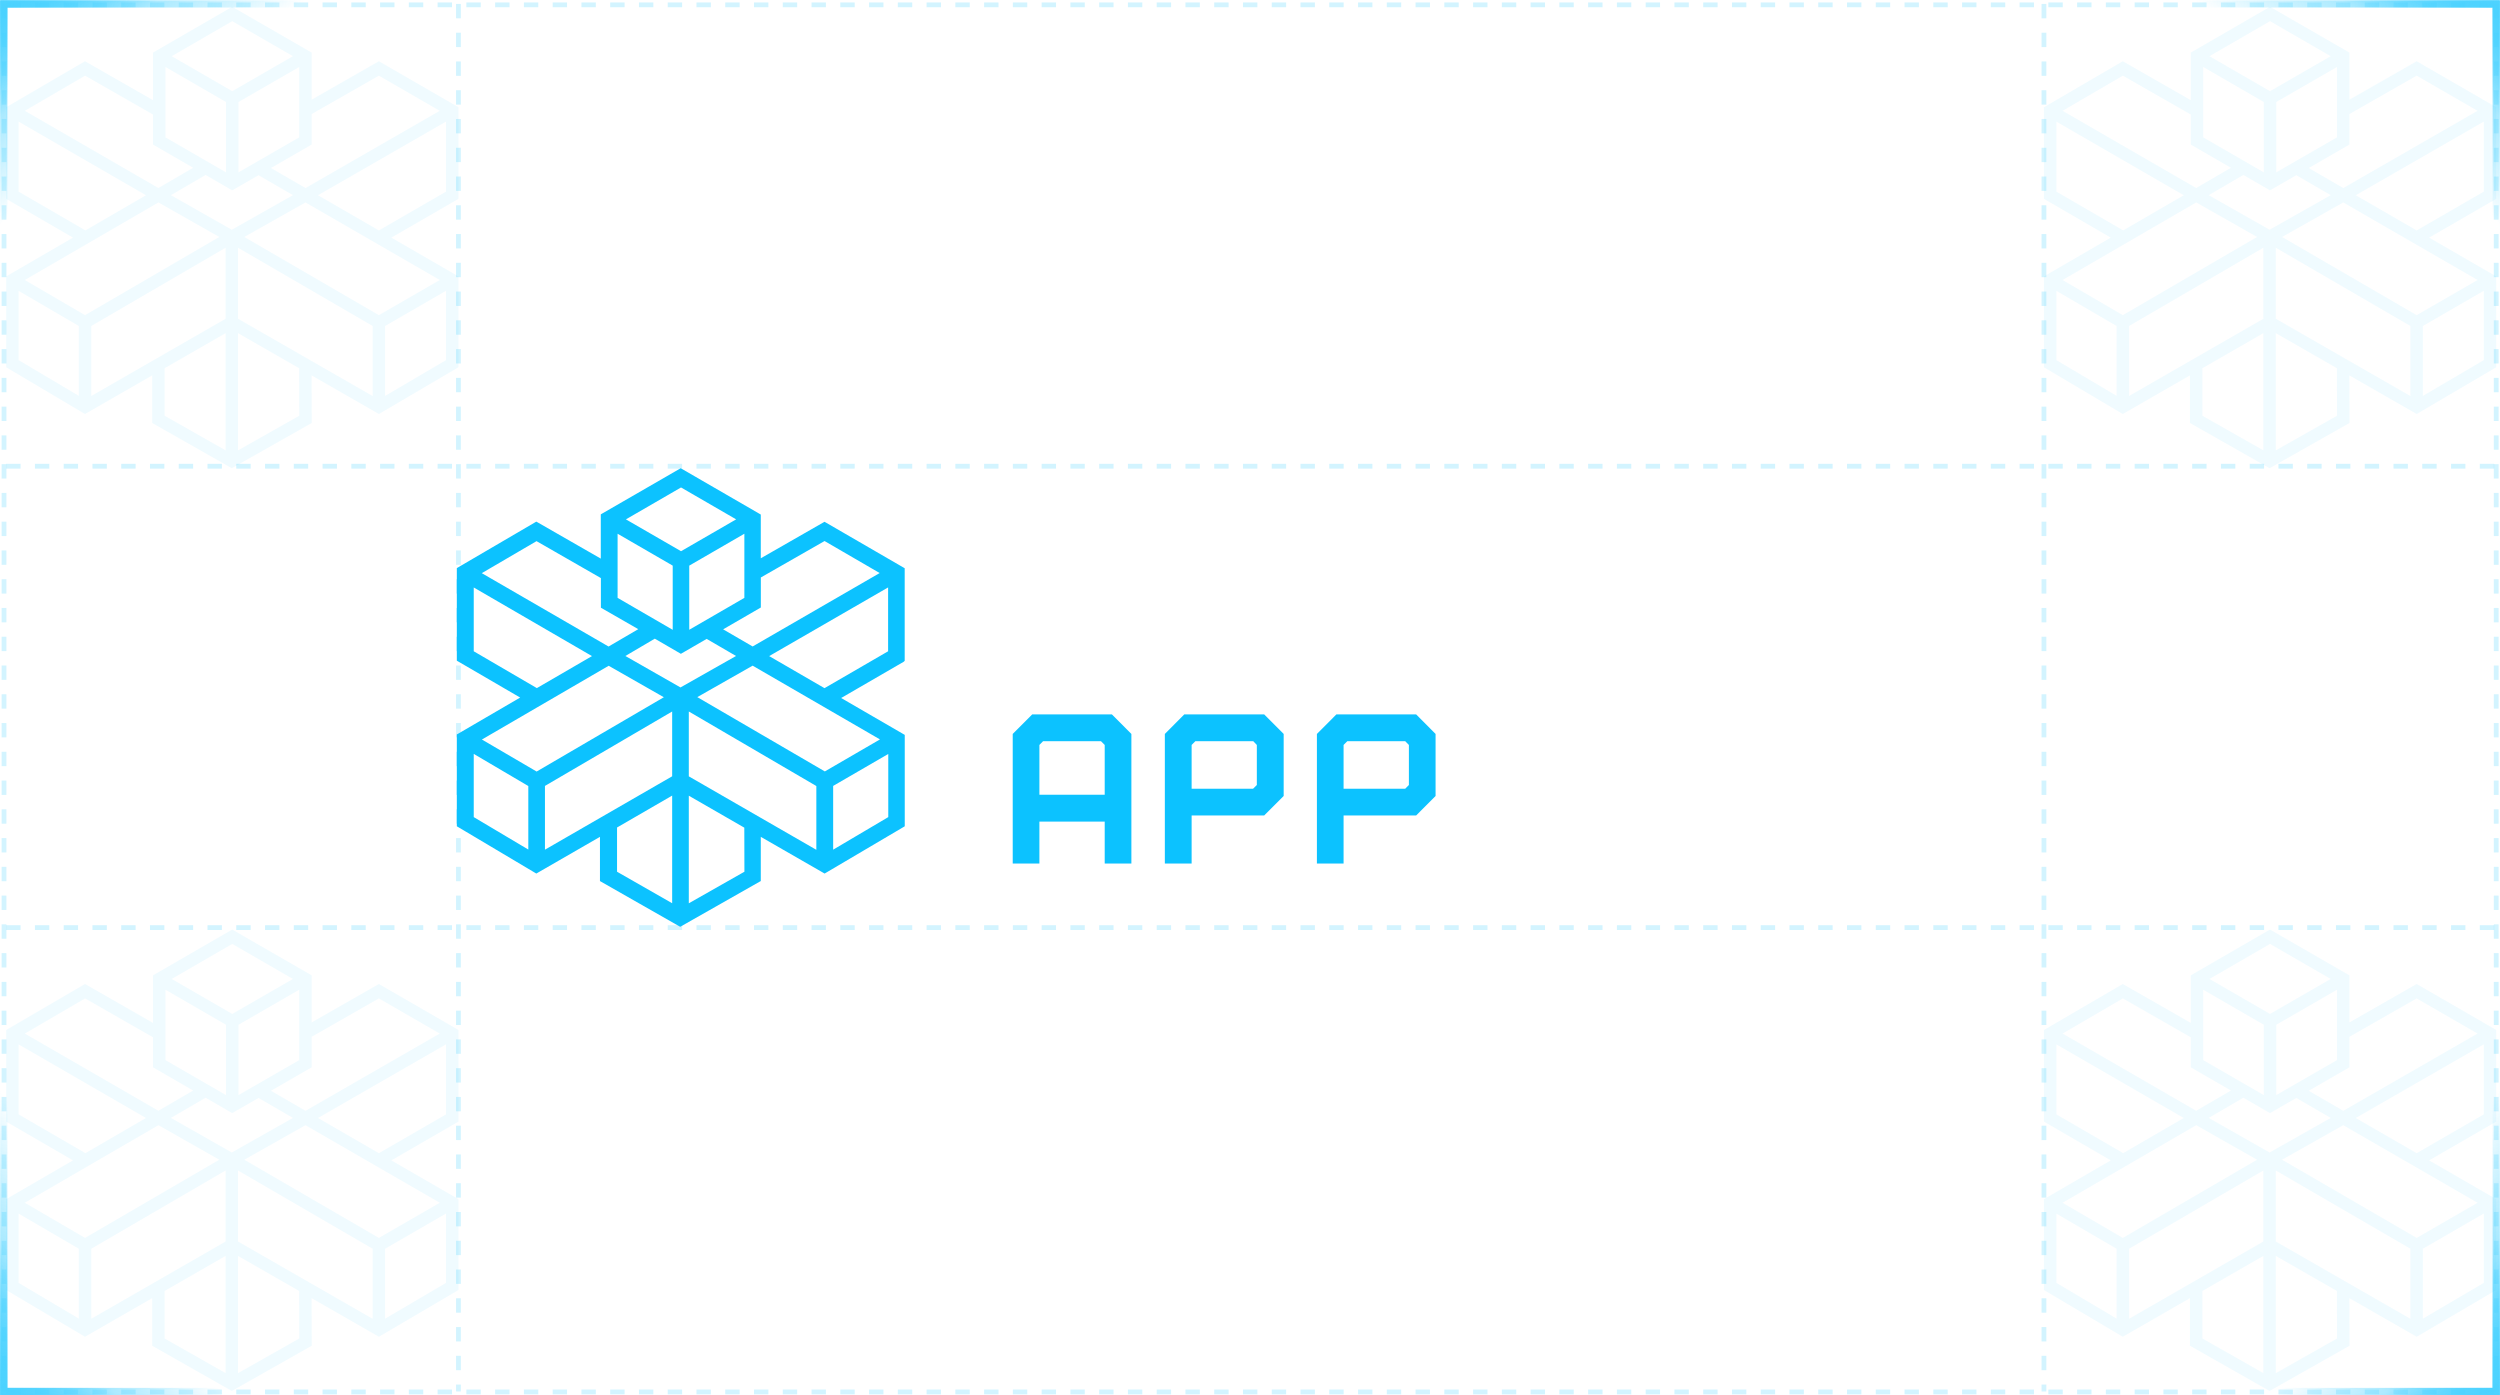 <?xml version="1.0" encoding="UTF-8"?> <svg xmlns="http://www.w3.org/2000/svg" width="1043" height="582" viewBox="0 0 1043 582" fill="none"><g clip-path="url(#clip0_469_1619)"><path opacity="0.18" d="M852.734 1.643V580.52" stroke="#0CC2FF" stroke-width="2" stroke-dasharray="6 6"></path><path opacity="0.18" d="M191.266 1.643V580.521" stroke="#0CC2FF" stroke-width="2" stroke-dasharray="6 6"></path><path opacity="0.18" d="M1.672 1.643V580.521" stroke="#0CC2FF" stroke-width="2" stroke-dasharray="6 6"></path><path opacity="0.18" d="M1041.42 1.643V580.52" stroke="#0CC2FF" stroke-width="2" stroke-dasharray="6 6"></path><path opacity="0.18" d="M2.574 194.506L1041.42 194.506" stroke="#0CC2FF" stroke-width="2" stroke-dasharray="6 6"></path><path opacity="0.18" d="M2.574 2.022L1041.42 2.022" stroke="#0CC2FF" stroke-width="2" stroke-dasharray="6 6"></path><path opacity="0.18" d="M2.574 580.721L1041.42 580.721" stroke="#0CC2FF" stroke-width="2" stroke-dasharray="6 6"></path><path opacity="0.18" d="M2.574 386.995L1041.42 386.995" stroke="#0CC2FF" stroke-width="2" stroke-dasharray="6 6"></path><g filter="url(#filter0_f_469_1619)"><path d="M78.574 1.643H1.574V78.643" stroke="url(#paint0_linear_469_1619)" stroke-width="3"></path></g><path d="M154.574 1.643H1.574V154.643" stroke="url(#paint1_linear_469_1619)" stroke-width="3"></path><g filter="url(#filter1_f_469_1619)"><path d="M1.574 503.521L1.574 580.521L78.574 580.521" stroke="url(#paint2_linear_469_1619)" stroke-width="3"></path></g><path d="M1.574 427.521L1.574 580.521L154.574 580.521" stroke="url(#paint3_linear_469_1619)" stroke-width="3"></path><g filter="url(#filter2_f_469_1619)"><path d="M1041.42 503.521L1041.42 580.521L964.422 580.521" stroke="url(#paint4_linear_469_1619)" stroke-width="3"></path></g><path d="M1041.42 427.521L1041.42 580.521L888.422 580.521" stroke="url(#paint5_linear_469_1619)" stroke-width="3"></path><g filter="url(#filter3_f_469_1619)"><path d="M964.422 1.643H1041.42V78.643" stroke="url(#paint6_linear_469_1619)" stroke-width="3"></path></g><path d="M888.422 1.643H1041.42V154.643" stroke="url(#paint7_linear_469_1619)" stroke-width="3"></path><path opacity="0.06" fill-rule="evenodd" clip-rule="evenodd" d="M191.263 44.736L158.065 25.56L130.022 41.592V21.951L96.876 2.844L63.832 21.951V41.798L35.463 25.56L2.574 44.754V82.952L30.462 99.138L2.574 115.325V153.214L35.463 172.717L63.489 156.599V176.463L96.704 195.33L130.056 176.463L129.988 156.599L158.082 172.717L191.263 153.214V115.325L163.254 99.138L191.263 82.952V44.736ZM158.065 31.557L183.479 46.231L127.462 78.467L113.028 70.099L130.022 60.304V47.572L158.065 31.557ZM69.022 27.931L94.298 42.554V71.92L90.947 69.978L85.758 66.989L69.022 57.315V27.931ZM124.833 57.315L102.666 70.082L99.487 71.92V42.554L124.833 27.931V57.315ZM96.893 38.052L71.616 23.446L96.893 8.823L122.221 23.446L96.893 38.052ZM35.497 31.557L63.832 47.778V60.304L80.603 69.996L66.083 78.45L10.341 46.231L35.497 31.557ZM7.764 79.962V50.733L60.911 81.457L35.635 96.131L7.764 79.962ZM32.885 165.156L7.764 150.258V121.339L32.885 135.996V165.156ZM10.324 116.82L66.1 84.447L91.497 98.863L35.48 131.494L10.324 116.82ZM94.109 187.889L68.678 173.456V153.609L94.109 138.986V187.889ZM94.109 133.006L38.075 165.225V135.996L94.109 103.348V133.006ZM71.29 81.422L85.775 72.986L96.876 79.412L107.856 73.089L122.238 81.422L96.704 95.856L71.29 81.422ZM99.298 187.907V138.986L124.798 153.609L124.85 173.456L99.298 187.907ZM155.47 165.242L99.298 132.989V103.348L155.47 135.996V165.242ZM186.074 150.258L160.66 165.19V135.996L186.074 121.305V150.258ZM183.496 116.82L158.065 131.494L101.91 98.863L127.444 84.447L183.496 116.82ZM186.074 79.962L158.065 96.148L132.651 81.457L186.074 50.716V79.962Z" fill="#0CC2FF"></path><path opacity="0.06" fill-rule="evenodd" clip-rule="evenodd" d="M1041.42 44.736L1008.23 25.56L980.182 41.592V21.951L947.036 2.844L913.992 21.951V41.798L885.623 25.56L852.734 44.754V82.952L880.623 99.138L852.734 115.325V153.214L885.623 172.717L913.649 156.599V176.463L946.864 195.33L980.216 176.463L980.148 156.599L1008.24 172.717L1041.42 153.214V115.325L1013.41 99.138L1041.42 82.952V44.736ZM1008.23 31.557L1033.64 46.231L977.622 78.467L963.188 70.099L980.182 60.304V47.572L1008.23 31.557ZM919.182 27.931L944.458 42.554V71.92L941.108 69.978L935.918 66.989L919.182 57.315V27.931ZM974.993 57.315L952.826 70.082L949.648 71.92V42.554L974.993 27.931V57.315ZM947.053 38.052L921.776 23.446L947.053 8.823L972.381 23.446L947.053 38.052ZM885.657 31.557L913.992 47.778V60.304L930.763 69.996L916.243 78.45L860.501 46.231L885.657 31.557ZM857.924 79.962V50.733L911.071 81.457L885.795 96.131L857.924 79.962ZM883.046 165.156L857.924 150.258V121.339L883.046 135.996V165.156ZM860.484 116.82L916.261 84.447L941.657 98.863L885.64 131.494L860.484 116.82ZM944.269 187.889L918.838 173.456V153.609L944.269 138.986V187.889ZM944.269 133.006L888.235 165.225V135.996L944.269 103.348V133.006ZM921.45 81.422L935.935 72.986L947.036 79.412L958.016 73.089L972.398 81.422L946.864 95.856L921.45 81.422ZM949.459 187.907V138.986L974.958 153.609L975.01 173.456L949.459 187.907ZM1005.63 165.242L949.459 132.989V103.348L1005.63 135.996V165.242ZM1036.23 150.258L1010.82 165.19V135.996L1036.23 121.305V150.258ZM1033.66 116.82L1008.23 131.494L952.07 98.863L977.605 84.447L1033.66 116.82ZM1036.23 79.962L1008.23 96.148L982.811 81.457L1036.23 50.716V79.962Z" fill="#0CC2FF"></path><path opacity="0.06" fill-rule="evenodd" clip-rule="evenodd" d="M191.263 429.709L158.065 410.533L130.022 426.564V406.924L96.876 387.816L63.832 406.924V426.771L35.463 410.533L2.574 429.726V467.924L30.462 484.111L2.574 500.298V538.186L35.463 557.689L63.489 541.572V561.435L96.704 580.302L130.056 561.435L129.988 541.572L158.082 557.689L191.263 538.186V500.298L163.254 484.111L191.263 467.924V429.709ZM158.065 416.53L183.479 431.204L127.462 463.44L113.028 455.071L130.022 445.277V432.544L158.065 416.53ZM69.022 412.904L94.298 427.527V456.893L90.947 454.951L85.758 451.961L69.022 442.287V412.904ZM124.833 442.287L102.666 455.054L99.487 456.893V427.527L124.833 412.904V442.287ZM96.893 423.025L71.616 408.419L96.893 393.796L122.221 408.419L96.893 423.025ZM35.497 416.53L63.832 432.75V445.277L80.603 454.968L66.083 463.422L10.341 431.204L35.497 416.53ZM7.764 464.935V435.706L60.911 466.429L35.635 481.104L7.764 464.935ZM32.885 550.129L7.764 535.231V506.312L32.885 520.969V550.129ZM10.324 501.792L66.1 469.419L91.497 483.836L35.48 516.467L10.324 501.792ZM94.109 572.862L68.678 558.428V538.582L94.109 523.959V572.862ZM94.109 517.979L38.075 550.198V520.969L94.109 488.321V517.979ZM71.29 466.395L85.775 457.958L96.876 464.385L107.856 458.061L122.238 466.395L96.704 480.829L71.29 466.395ZM99.298 572.879V523.959L124.798 538.582L124.85 558.428L99.298 572.879ZM155.47 550.215L99.298 517.962V488.321L155.47 520.969V550.215ZM186.074 535.231L160.66 550.163V520.969L186.074 506.277V535.231ZM183.496 501.792L158.065 516.467L101.91 483.836L127.444 469.419L183.496 501.792ZM186.074 464.935L158.065 481.121L132.651 466.429L186.074 435.689V464.935Z" fill="#0CC2FF"></path><path opacity="0.06" fill-rule="evenodd" clip-rule="evenodd" d="M1041.42 429.709L1008.23 410.533L980.182 426.564V406.924L947.036 387.816L913.992 406.924V426.771L885.623 410.533L852.734 429.726V467.924L880.623 484.111L852.734 500.298V538.186L885.623 557.689L913.649 541.572V561.435L946.864 580.302L980.216 561.435L980.148 541.572L1008.24 557.689L1041.42 538.186V500.298L1013.41 484.111L1041.42 467.924V429.709ZM1008.23 416.53L1033.64 431.204L977.622 463.44L963.188 455.071L980.182 445.277V432.544L1008.23 416.53ZM919.182 412.904L944.458 427.527V456.893L941.108 454.951L935.918 451.961L919.182 442.287V412.904ZM974.993 442.287L952.826 455.054L949.648 456.893V427.527L974.993 412.904V442.287ZM947.053 423.025L921.776 408.419L947.053 393.796L972.381 408.419L947.053 423.025ZM885.657 416.53L913.992 432.75V445.277L930.763 454.968L916.243 463.422L860.501 431.204L885.657 416.53ZM857.924 464.935V435.706L911.071 466.429L885.795 481.104L857.924 464.935ZM883.046 550.129L857.924 535.231V506.312L883.046 520.969V550.129ZM860.484 501.792L916.261 469.419L941.657 483.836L885.64 516.467L860.484 501.792ZM944.269 572.862L918.838 558.428V538.582L944.269 523.959V572.862ZM944.269 517.979L888.235 550.198V520.969L944.269 488.321V517.979ZM921.45 466.395L935.935 457.958L947.036 464.385L958.016 458.061L972.398 466.395L946.864 480.829L921.45 466.395ZM949.459 572.879V523.959L974.958 538.582L975.01 558.428L949.459 572.879ZM1005.63 550.215L949.459 517.962V488.321L1005.63 520.969V550.215ZM1036.23 535.231L1010.82 550.163V520.969L1036.23 506.277V535.231ZM1033.66 501.792L1008.23 516.467L952.07 483.836L977.605 469.419L1033.66 501.792ZM1036.23 464.935L1008.23 481.121L982.811 466.429L1036.23 435.689V464.935Z" fill="#0CC2FF"></path><path d="M377.438 275.706V237.068L344.441 217.945L343.982 217.692L317.4 232.916V214.67L283.989 195.339L251.107 214.324L250.647 214.6V233.054L224.204 217.876L223.744 217.622L191.046 236.745L190.586 237.022V275.637L217.007 291.022L191.046 306.155L190.586 306.408V344.723L223.284 364.169L223.744 364.446L250.302 349.129V367.583L283.322 386.406L283.782 386.66L316.917 367.837L317.4 367.583V349.129L344.028 364.446L377.002 345L377.461 344.723V306.593L350.926 291.207L377.002 276.098L377.438 275.706ZM320.895 273.722L370.517 245.072V271.715L343.982 287.101L320.895 273.722ZM313.997 269.708L301.695 262.557L317.423 253.446V240.92L344.005 225.719L366.999 239.075L313.997 269.708ZM313.997 277.713L367.114 308.484L344.119 321.84L290.911 290.838L313.997 277.713ZM257.66 249.432V222.674L280.655 235.984V262.765L257.66 249.432ZM287.553 262.742V235.984L310.548 222.674V249.432L287.553 262.742ZM273.182 266.456L283.598 272.499L284.058 272.776L294.82 266.548L307.075 273.676L283.897 286.801L260.903 273.676L273.182 266.456ZM261.133 216.677L284.127 203.367L307.121 216.677L284.127 229.963L261.133 216.677ZM280.425 296.835V323.87L227.354 354.481V327.884L280.425 296.835ZM197.645 271.715V245.096L246.968 273.722L223.974 287.078L197.645 271.715ZM266.283 262.488L253.889 269.731L201.002 239.121L223.836 225.765L250.693 241.174V253.538L266.283 262.488ZM276.953 290.884L223.882 321.887L201.048 308.531L253.935 277.759L276.953 290.884ZM220.41 327.93V354.434L197.645 340.894V314.528L220.41 327.93ZM280.425 331.921V376.833L257.431 363.685V345.231L280.425 331.921ZM340.578 327.93V354.55L287.369 323.893V296.835L340.578 327.93ZM310.571 363.685L287.369 376.856V331.967L310.525 345.3L310.571 363.685ZM370.586 314.551V340.894L347.592 354.481V327.884L370.586 314.551Z" fill="#0CC2FF"></path><path d="M429.981 221.821L422.485 229.341V274.391L429.981 281.911H462.403L469.876 274.391V261.842H460.885V270.677L458.701 272.869H433.683L431.498 270.677V233.031L433.683 230.84H458.701L460.885 233.031V241.889H469.876V229.341L462.403 221.821H429.981Z" fill="white"></path><path d="M485.972 221.821V281.796H494.963V261.727H500.666L520.648 281.796H533.341L513.358 261.727H525.867L533.341 254.23V229.341L525.867 221.821H485.972ZM524.35 250.632L522.05 252.938H494.848V230.978H522.05L524.35 233.285V250.632Z" fill="white"></path><path d="M556.933 221.821L549.437 229.341V274.299L556.933 281.819H589.355L596.828 274.299V229.341L589.355 221.821H556.933ZM587.837 270.7L585.653 272.869H560.612L558.312 270.7V233.054L560.612 230.748H585.63L587.814 233.054L587.837 270.7Z" fill="white"></path><path d="M620.351 221.821L612.878 229.341V247.587L620.351 255.107H649.071L651.256 257.275V270.677L649.071 272.869H624.054L621.869 270.677V264.403H612.878V274.391L620.351 281.911H652.774L660.27 274.391V253.584L652.774 246.064H624.054L621.869 243.873V233.031L624.054 230.84H649.071L651.256 233.031V239.306H660.27V229.341L652.774 221.821H620.351Z" fill="white"></path><path d="M683.816 221.821L676.343 229.341V247.587L683.816 255.107H712.536L714.721 257.275V270.677L712.536 272.869H687.518L685.334 270.677V264.403H676.343V274.391L683.816 281.911H716.238L723.711 274.391V253.584L716.238 246.064H687.518L685.334 243.873V233.031L687.518 230.84H712.536L714.721 233.031V239.306H723.711V229.341L716.238 221.821H683.816Z" fill="white"></path><path d="M739.785 229.341V281.911H748.798V254.345H777.219V245.303H748.798V233.031L750.983 230.84H787.176V221.821H747.281L739.785 229.341Z" fill="white"></path><path d="M850.641 230.84V221.821H803.249V230.84H822.495V272.869H803.249V281.911H850.641V272.869H831.486V230.84H850.641Z" fill="white"></path><path d="M590.827 298.058H557.531L549.414 306.201V360.271H560.543V340.202H590.827L598.921 332.082V306.201L590.827 298.058ZM587.791 310.791V327.492L586.251 329.06H560.543V310.791L562.107 309.223H586.251L587.791 310.791Z" fill="#0CC2FF"></path><path d="M494.066 298.058L485.972 306.201V360.271H497.147V340.202H527.431L535.548 332.082V306.201L527.431 298.058H494.066ZM524.35 310.791V327.492L522.786 329.06H497.147V310.791L498.711 309.223H522.855L524.35 310.791Z" fill="#0CC2FF"></path><path d="M430.625 298.058L422.508 306.201V360.271H433.637V342.786H460.885V360.271H472.015V306.201L463.897 298.058H430.625ZM433.637 310.791L435.177 309.223H459.322L460.885 310.791V331.552H433.637V310.791Z" fill="#0CC2FF"></path></g><defs><filter id="filter0_f_469_1619" x="-15.926" y="-15.857" width="110.5" height="110.5" filterUnits="userSpaceOnUse" color-interpolation-filters="sRGB"><feFlood flood-opacity="0" result="BackgroundImageFix"></feFlood><feBlend mode="normal" in="SourceGraphic" in2="BackgroundImageFix" result="shape"></feBlend><feGaussianBlur stdDeviation="8" result="effect1_foregroundBlur_469_1619"></feGaussianBlur></filter><filter id="filter1_f_469_1619" x="-15.926" y="487.521" width="110.5" height="110.5" filterUnits="userSpaceOnUse" color-interpolation-filters="sRGB"><feFlood flood-opacity="0" result="BackgroundImageFix"></feFlood><feBlend mode="normal" in="SourceGraphic" in2="BackgroundImageFix" result="shape"></feBlend><feGaussianBlur stdDeviation="8" result="effect1_foregroundBlur_469_1619"></feGaussianBlur></filter><filter id="filter2_f_469_1619" x="948.422" y="487.521" width="110.5" height="110.5" filterUnits="userSpaceOnUse" color-interpolation-filters="sRGB"><feFlood flood-opacity="0" result="BackgroundImageFix"></feFlood><feBlend mode="normal" in="SourceGraphic" in2="BackgroundImageFix" result="shape"></feBlend><feGaussianBlur stdDeviation="8" result="effect1_foregroundBlur_469_1619"></feGaussianBlur></filter><filter id="filter3_f_469_1619" x="948.422" y="-15.857" width="110.5" height="110.5" filterUnits="userSpaceOnUse" color-interpolation-filters="sRGB"><feFlood flood-opacity="0" result="BackgroundImageFix"></feFlood><feBlend mode="normal" in="SourceGraphic" in2="BackgroundImageFix" result="shape"></feBlend><feGaussianBlur stdDeviation="8" result="effect1_foregroundBlur_469_1619"></feGaussianBlur></filter><linearGradient id="paint0_linear_469_1619" x1="-8.051" y1="-1.565" x2="18.685" y2="34.796" gradientUnits="userSpaceOnUse"><stop stop-color="#0CC2FF"></stop><stop offset="1" stop-color="#0CC2FF" stop-opacity="0"></stop></linearGradient><linearGradient id="paint1_linear_469_1619" x1="-17.551" y1="-4.732" x2="35.574" y2="67.518" gradientUnits="userSpaceOnUse"><stop stop-color="#62D8FF"></stop><stop offset="1" stop-color="#0CC2FF" stop-opacity="0"></stop></linearGradient><linearGradient id="paint2_linear_469_1619" x1="-1.634" y1="590.146" x2="34.727" y2="563.409" gradientUnits="userSpaceOnUse"><stop stop-color="#0CC2FF"></stop><stop offset="1" stop-color="#0CC2FF" stop-opacity="0"></stop></linearGradient><linearGradient id="paint3_linear_469_1619" x1="-4.801" y1="599.646" x2="67.449" y2="546.521" gradientUnits="userSpaceOnUse"><stop stop-color="#62D8FF"></stop><stop offset="1" stop-color="#0CC2FF" stop-opacity="0"></stop></linearGradient><linearGradient id="paint4_linear_469_1619" x1="1044.63" y1="590.146" x2="1008.27" y2="563.41" gradientUnits="userSpaceOnUse"><stop stop-color="#0CC2FF"></stop><stop offset="1" stop-color="#0CC2FF" stop-opacity="0"></stop></linearGradient><linearGradient id="paint5_linear_469_1619" x1="1047.8" y1="599.646" x2="975.547" y2="546.521" gradientUnits="userSpaceOnUse"><stop stop-color="#62D8FF"></stop><stop offset="1" stop-color="#0CC2FF" stop-opacity="0"></stop></linearGradient><linearGradient id="paint6_linear_469_1619" x1="1051.05" y1="-1.565" x2="1024.31" y2="34.796" gradientUnits="userSpaceOnUse"><stop stop-color="#0CC2FF"></stop><stop offset="1" stop-color="#0CC2FF" stop-opacity="0"></stop></linearGradient><linearGradient id="paint7_linear_469_1619" x1="1060.55" y1="-4.732" x2="1007.42" y2="67.518" gradientUnits="userSpaceOnUse"><stop stop-color="#62D8FF"></stop><stop offset="1" stop-color="#0CC2FF" stop-opacity="0"></stop></linearGradient><clipPath id="clip0_469_1619"><rect width="1043" height="582" fill="white"></rect></clipPath></defs></svg> 